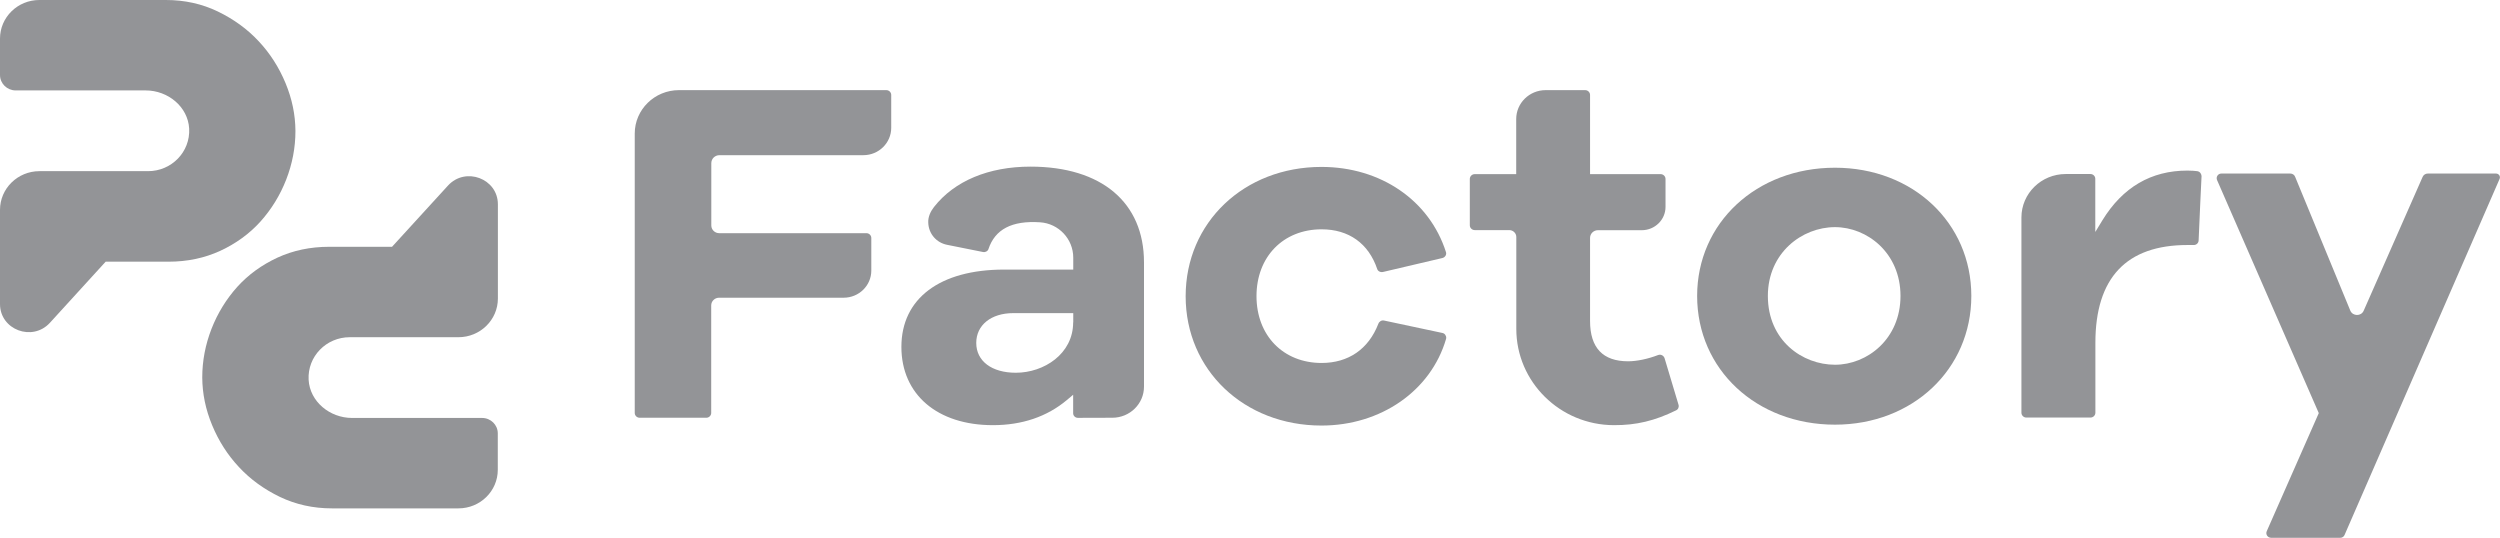 <svg width="172" height="37" viewBox="0 0 172 37" fill="none" xmlns="http://www.w3.org/2000/svg">
<g clip-path="url(#clip0_1771_257)">
<path d="M60.977 6.201H46.716C45.034 6.201 43.67 7.539 43.67 9.189V28.409C43.67 28.592 43.822 28.742 44.009 28.742H48.592C48.779 28.742 48.931 28.592 48.931 28.409V21.013C48.931 20.721 49.174 20.483 49.471 20.483H58.042C59.094 20.483 59.946 19.648 59.946 18.616V16.374C59.946 16.191 59.793 16.042 59.606 16.042H49.478C49.181 16.042 48.938 15.804 48.938 15.512V11.226C48.938 10.921 49.187 10.676 49.499 10.676H59.399C60.458 10.676 61.316 9.834 61.316 8.795V6.533C61.316 6.35 61.164 6.201 60.977 6.201Z" fill="#939497"/>
<path d="M70.898 11.464C68.018 11.464 65.664 12.449 64.259 14.242C64.016 14.554 63.843 14.928 63.864 15.322C63.892 16.102 64.439 16.7 65.159 16.843L67.63 17.338C67.789 17.372 67.956 17.284 68.004 17.142C68.454 15.777 69.617 15.165 71.555 15.294C72.836 15.376 73.84 16.442 73.84 17.726V18.547H69.084C64.66 18.547 62.016 20.537 62.016 23.865C62.016 27.139 64.487 29.251 68.308 29.251C70.323 29.251 72.033 28.667 73.397 27.526L73.833 27.159V28.429C73.833 28.606 73.978 28.748 74.158 28.748C74.878 28.741 76.519 28.741 76.526 28.741C77.731 28.741 78.707 27.784 78.707 26.602V18.052C78.707 13.929 75.785 11.464 70.898 11.464ZM73.833 22.181C73.833 24.347 71.825 25.645 69.887 25.645C68.232 25.645 67.166 24.843 67.166 23.593C67.166 22.364 68.191 21.543 69.714 21.543H73.84V22.181H73.833Z" fill="#939497"/>
<path d="M114.339 24.436C114.256 24.395 114.159 24.395 114.07 24.429C113.384 24.694 112.615 24.857 112.013 24.857C110.275 24.857 109.396 23.927 109.396 22.086V16.367C109.396 16.076 109.638 15.838 109.936 15.838H112.954C113.855 15.838 114.588 15.118 114.588 14.235V12.313C114.588 12.13 114.436 11.98 114.249 11.98H109.396V6.533C109.396 6.35 109.244 6.201 109.057 6.201H106.343C105.222 6.201 104.315 7.09 104.315 8.191V11.98H101.463C101.276 11.98 101.123 12.13 101.123 12.313V15.498C101.123 15.682 101.276 15.831 101.463 15.831H103.837C104.1 15.831 104.322 16.042 104.322 16.306V22.629C104.322 26.27 107.326 29.244 111.037 29.251C112.574 29.258 113.848 28.952 115.315 28.232C115.461 28.164 115.53 28.001 115.482 27.845L114.519 24.633C114.484 24.544 114.423 24.477 114.339 24.436Z" fill="#939497"/>
<path d="M126.247 11.539C120.84 11.539 116.763 15.335 116.763 20.361C116.763 25.414 120.84 29.217 126.247 29.217C131.591 29.217 135.627 25.407 135.627 20.361C135.627 15.328 131.598 11.539 126.247 11.539ZM126.247 25.094C124.011 25.094 121.629 23.437 121.629 20.361C121.629 17.4 123.976 15.627 126.247 15.627C128.462 15.627 130.754 17.4 130.754 20.361C130.754 23.322 128.469 25.094 126.247 25.094Z" fill="#939497"/>
<path d="M151.175 11.777C151.03 11.756 150.761 11.736 150.49 11.736C147.998 11.736 146.039 12.884 144.648 15.152L144.156 15.96C144.156 15.96 144.156 13.25 144.156 12.3C144.156 12.123 144.01 11.973 143.824 11.973H142.12C140.438 11.973 139.074 13.312 139.074 14.962V28.395C139.074 28.579 139.227 28.728 139.413 28.728H143.824C144.01 28.728 144.163 28.579 144.163 28.395V23.587C144.163 19.118 146.295 16.857 150.497 16.857H150.933C151.114 16.857 151.258 16.721 151.265 16.544C151.307 15.315 151.467 12.211 151.467 12.116C151.46 11.994 151.383 11.811 151.175 11.777Z" fill="#939497"/>
<path d="M99.24 22.908L95.218 22.052C95.052 22.018 94.893 22.113 94.83 22.276C94.159 24.015 92.774 24.972 90.926 24.972C88.288 24.972 86.447 23.084 86.447 20.374C86.447 17.665 88.288 15.777 90.926 15.777C92.795 15.777 94.159 16.748 94.754 18.514C94.803 18.663 94.982 18.751 95.156 18.71L99.233 17.753C99.323 17.733 99.406 17.672 99.455 17.59C99.497 17.515 99.51 17.427 99.483 17.346C98.347 13.78 94.982 11.484 90.919 11.484C85.588 11.484 81.573 15.308 81.573 20.381C81.573 25.454 85.588 29.278 90.919 29.278C95.01 29.278 98.451 26.881 99.49 23.315C99.51 23.234 99.504 23.152 99.455 23.077C99.42 22.989 99.337 22.928 99.24 22.908Z" fill="#939497"/>
<path d="M19.647 5.725C19.197 4.639 18.581 3.674 17.799 2.839C17.017 1.997 16.075 1.318 14.981 0.788C13.894 0.265 12.704 0 11.409 0H2.707C1.212 0 0 1.189 0 2.655V5.162C0 5.746 0.485 6.221 1.08 6.221H10.024C11.561 6.221 12.932 7.348 13.015 8.849C13.098 10.452 11.804 11.776 10.184 11.776H2.714C1.212 11.776 0 12.972 0 14.439V17.997V20.918C0 22.69 2.229 23.526 3.434 22.208L7.269 18.004H11.596C12.89 18.004 14.074 17.753 15.154 17.257C16.234 16.755 17.155 16.089 17.916 15.247C18.671 14.405 19.267 13.44 19.689 12.361C20.111 11.274 20.326 10.16 20.326 9.012C20.319 7.898 20.097 6.812 19.647 5.725Z" fill="#939497"/>
<path d="M14.594 29.251C15.043 30.338 15.66 31.302 16.442 32.137C17.224 32.98 18.166 33.659 19.259 34.188C20.353 34.711 21.544 34.976 22.839 34.976H31.541C33.036 34.976 34.248 33.788 34.248 32.321V29.815C34.248 29.231 33.763 28.755 33.168 28.755H24.223C22.686 28.755 21.316 27.628 21.233 26.127C21.149 24.524 22.444 23.2 24.064 23.2H31.541C33.036 23.2 34.255 22.011 34.255 20.538V16.979V14.059C34.255 12.286 32.025 11.451 30.821 12.768L26.972 16.979H22.645C21.35 16.979 20.166 17.23 19.087 17.726C18.006 18.229 17.086 18.894 16.324 19.736C15.57 20.578 14.974 21.543 14.552 22.623C14.13 23.709 13.915 24.823 13.915 25.971C13.922 27.078 14.143 28.164 14.594 29.251Z" fill="#939497"/>
<path d="M155.953 36.545L159.532 28.422L152.533 12.388C152.443 12.177 152.596 11.94 152.831 11.94H157.573C157.718 11.94 157.857 12.028 157.905 12.164L161.699 21.366C161.865 21.767 162.447 21.773 162.62 21.38L166.677 12.17C166.739 12.028 166.877 11.94 167.037 11.94H171.724C171.917 11.94 172.049 12.13 171.973 12.306L161.304 36.81C161.256 36.925 161.138 37 161.014 37H156.257C156.015 37 155.856 36.762 155.953 36.545Z" fill="#939497"/>
</g>
<defs>
<clipPath id="clip0_1771_257">
<rect width="172" height="37" fill="white"/>
</clipPath>
</defs>
</svg>

